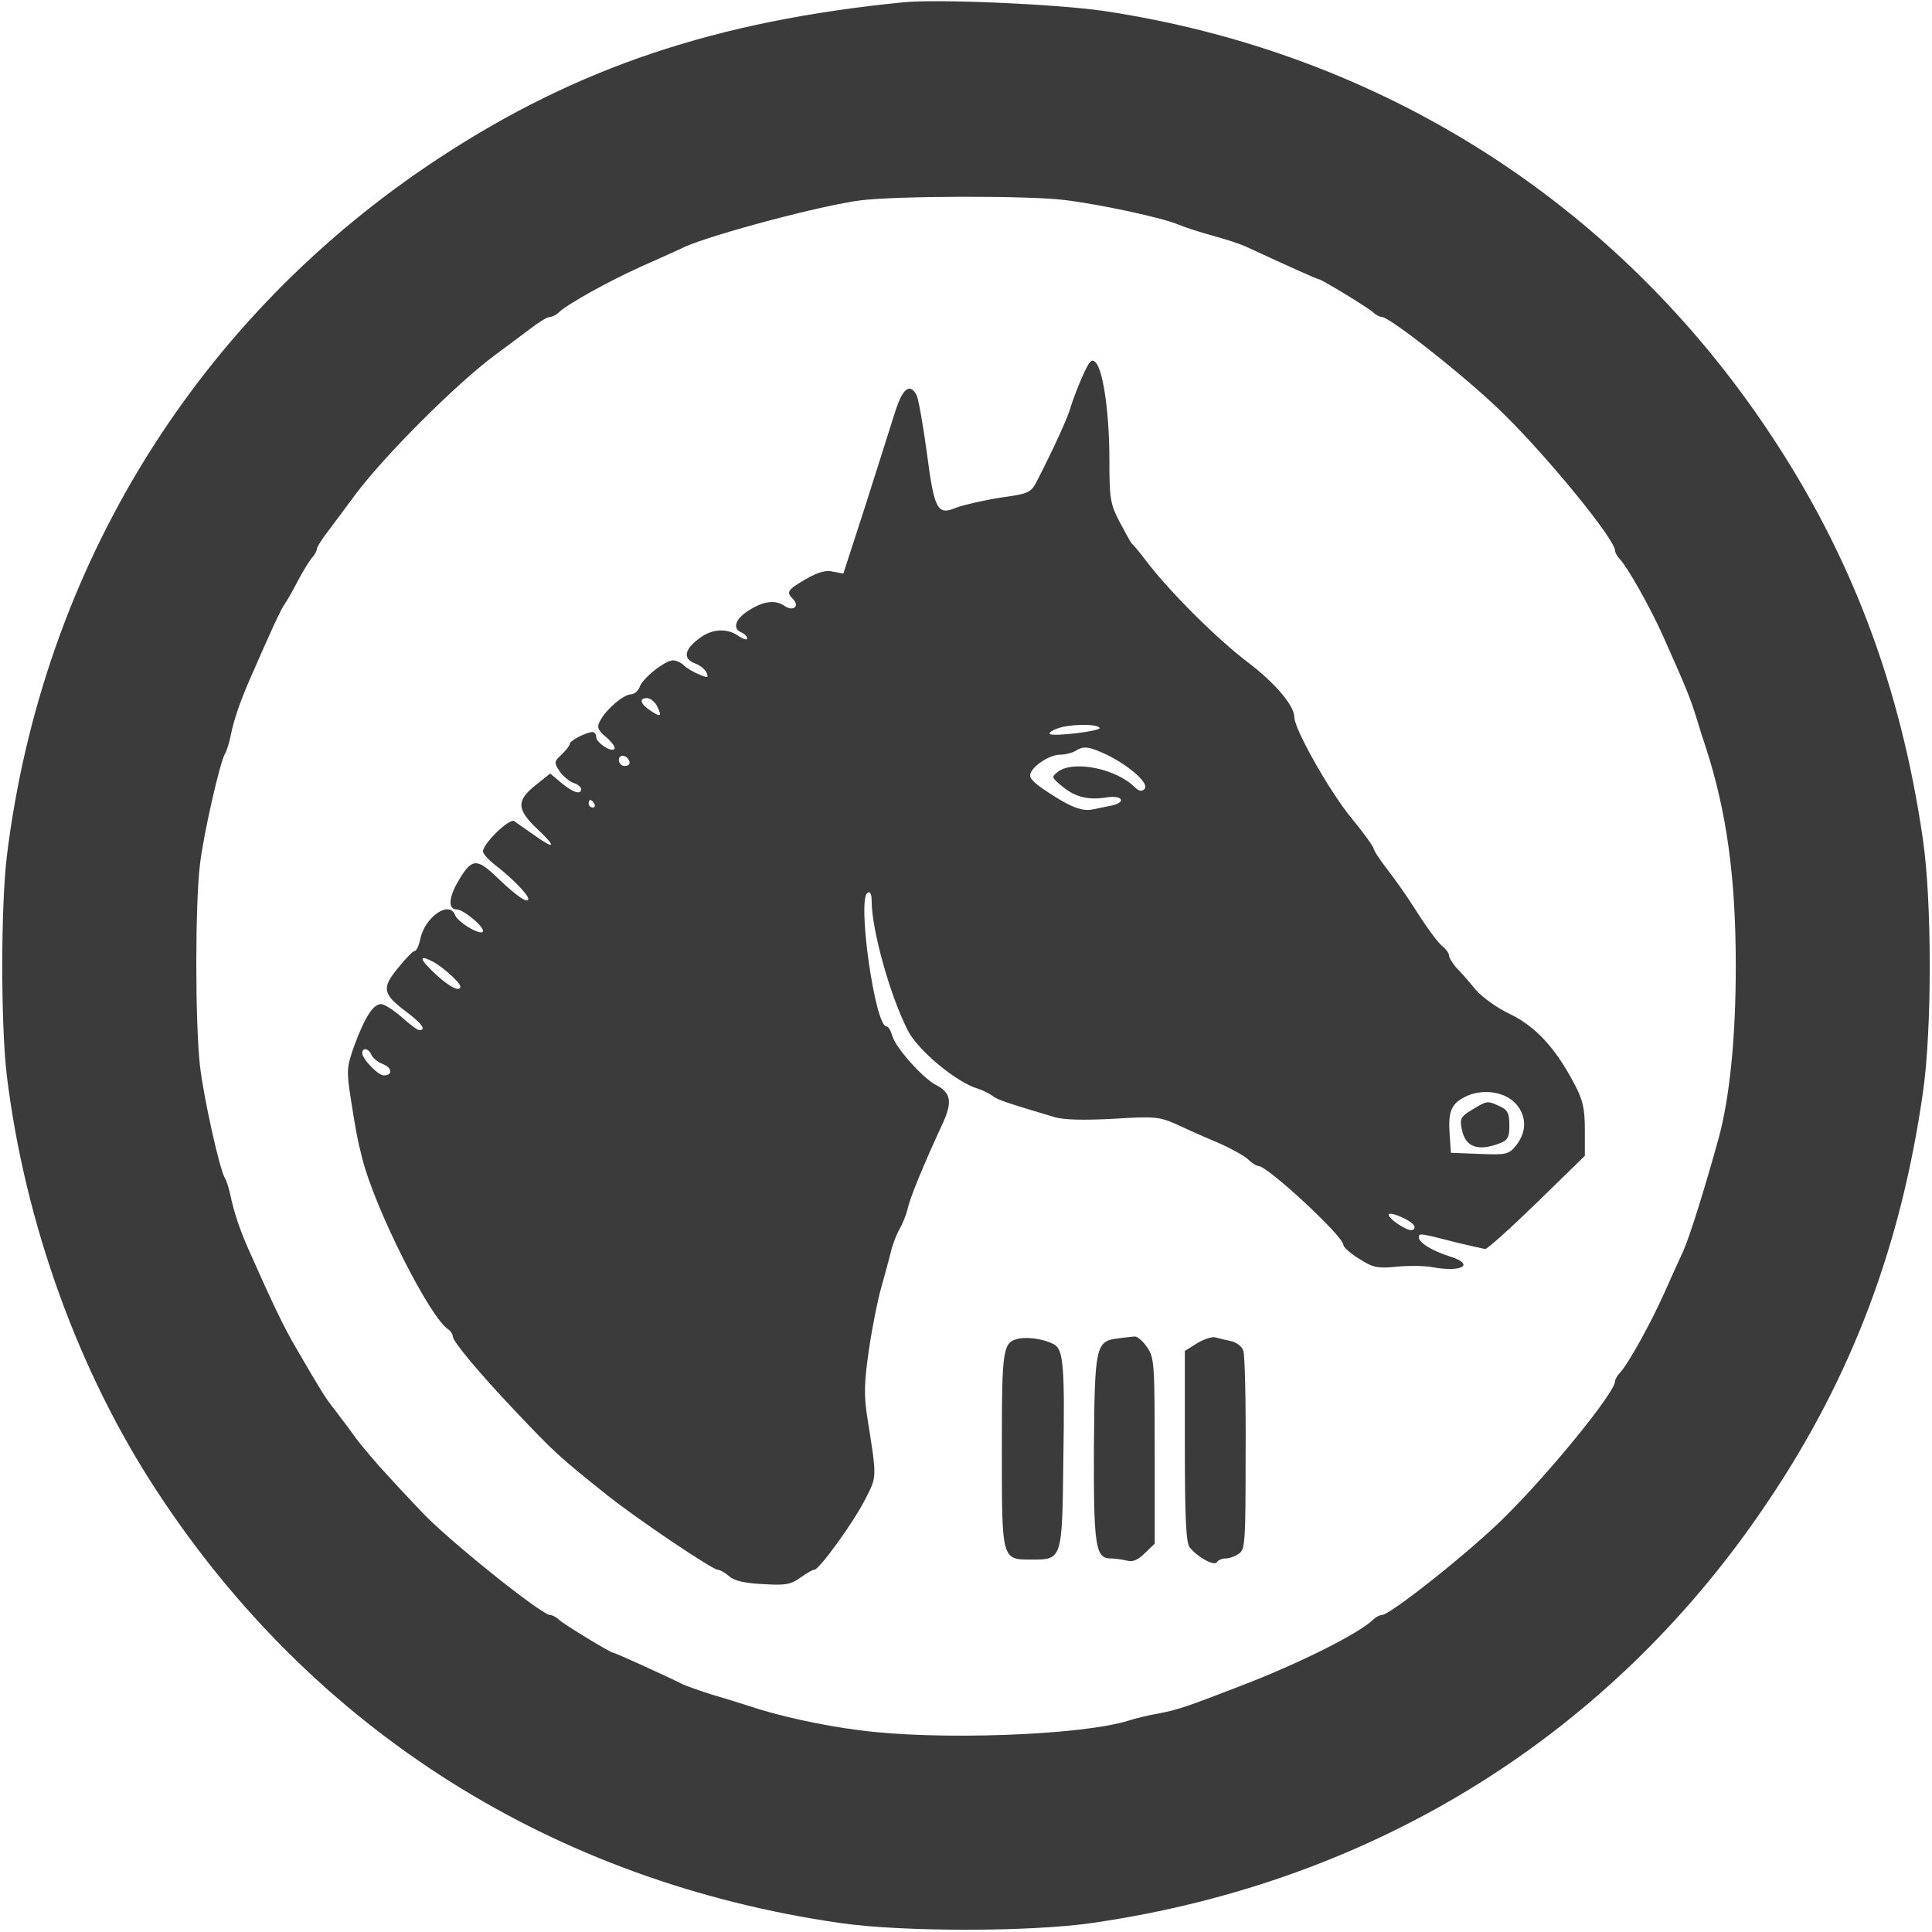 <?xml version="1.0" standalone="no"?>
<!DOCTYPE svg PUBLIC "-//W3C//DTD SVG 20010904//EN"
 "http://www.w3.org/TR/2001/REC-SVG-20010904/DTD/svg10.dtd">
<svg version="1.0" xmlns="http://www.w3.org/2000/svg"
 width="512pt" height="512pt" viewBox="0 0 512 512"
 preserveAspectRatio="xMidYMid meet">
<g transform="translate(0,512) scale(0.1,-0.1)"
fill="#3b3b3b" stroke="none">
<path d="M2395 5114 c-497 -49 -866 -173 -1230 -412 -641 -420 -1053 -1085
-1147 -1852 -16 -135 -16 -445 0 -580 48 -393 191 -788 400 -1105 414 -631
1048 -1031 1807 -1141 165 -24 505 -24 670 0 753 109 1383 504 1795 1124 218
326 348 671 406 1077 24 165 24 505 0 670 -59 406 -189 751 -406 1077 -407
612 -1032 1009 -1765 1119 -124 18 -438 32 -530 23z m426 -524 c97 -12 260
-47 304 -66 17 -7 57 -20 90 -29 33 -9 74 -22 90 -30 110 -51 186 -85 190 -85
7 0 130 -75 143 -87 7 -7 18 -13 24 -13 22 0 236 -170 324 -258 120 -118 294
-332 294 -361 0 -5 6 -16 13 -23 20 -21 80 -127 114 -203 61 -137 71 -161 88
-215 9 -30 21 -68 27 -85 54 -168 78 -341 78 -575 0 -190 -16 -347 -45 -455
-37 -134 -77 -262 -94 -300 -10 -22 -34 -74 -52 -115 -36 -80 -95 -186 -116
-208 -7 -7 -13 -18 -13 -23 0 -29 -174 -243 -294 -361 -88 -88 -302 -258 -324
-258 -6 0 -17 -6 -24 -13 -37 -36 -194 -115 -348 -174 -142 -55 -168 -64 -220
-74 -25 -4 -61 -13 -80 -19 -124 -39 -508 -53 -715 -25 -101 13 -217 39 -290
64 -16 5 -60 19 -98 30 -37 12 -75 25 -85 31 -23 12 -171 80 -177 80 -7 0
-130 75 -143 87 -7 7 -18 13 -24 13 -23 0 -277 204 -343 276 -16 17 -55 58
-85 91 -30 32 -71 80 -90 106 -19 27 -45 60 -56 75 -22 28 -31 42 -99 159 -34
58 -63 119 -129 268 -20 45 -37 96 -45 136 -4 19 -11 41 -15 47 -14 23 -56
211 -66 297 -13 117 -13 427 0 535 10 83 53 270 66 292 4 6 11 28 15 47 8 41
24 88 49 146 57 131 85 192 95 205 6 8 21 35 34 60 13 25 30 52 37 61 8 8 14
20 14 25 0 5 15 28 33 51 17 23 48 64 67 90 78 105 268 295 373 373 26 19 67
50 90 67 23 18 47 33 54 33 6 0 18 6 25 13 22 21 129 81 218 121 47 21 99 44
115 52 77 34 363 110 465 123 95 12 443 13 541 1z"/>
<path d="M2867 4119 c-13 -30 -26 -65 -30 -79 -6 -24 -46 -111 -87 -191 -18
-35 -21 -37 -100 -48 -44 -7 -96 -19 -115 -26 -51 -22 -59 -7 -79 147 -10 73
-22 141 -27 151 -18 33 -37 18 -57 -45 -11 -35 -46 -145 -78 -246 l-59 -182
-27 5 c-19 5 -40 -1 -73 -20 -48 -28 -52 -34 -34 -52 20 -20 0 -35 -23 -18
-25 17 -60 11 -100 -17 -31 -21 -36 -45 -13 -54 8 -4 15 -10 15 -16 0 -5 -10
-2 -22 6 -29 21 -67 20 -98 -1 -47 -32 -53 -59 -16 -72 13 -5 26 -16 29 -25 5
-13 2 -13 -21 -3 -15 6 -33 17 -40 24 -7 7 -20 13 -28 13 -22 0 -82 -48 -89
-71 -4 -10 -14 -19 -23 -19 -20 -1 -65 -39 -81 -69 -10 -18 -8 -25 16 -45 15
-13 25 -27 21 -31 -9 -9 -48 17 -48 32 0 7 -4 13 -10 13 -16 0 -60 -23 -60
-31 0 -5 -10 -17 -21 -28 -21 -19 -21 -22 -6 -45 9 -13 26 -27 37 -31 11 -3
20 -11 20 -16 0 -16 -21 -10 -52 16 l-30 25 -39 -31 c-51 -41 -50 -64 6 -117
51 -48 46 -55 -11 -14 -21 15 -45 31 -51 36 -14 8 -83 -60 -83 -80 0 -7 15
-23 33 -37 43 -33 87 -78 87 -89 0 -14 -31 7 -82 56 -55 53 -68 52 -104 -10
-25 -42 -27 -74 -4 -74 17 0 70 -43 70 -57 0 -16 -66 21 -74 42 -15 40 -80 -5
-92 -63 -4 -18 -10 -32 -15 -32 -4 0 -24 -20 -44 -45 -44 -53 -41 -69 20 -115
43 -32 56 -50 36 -50 -5 0 -26 16 -47 35 -22 19 -46 34 -54 34 -21 0 -42 -33
-70 -107 -21 -59 -22 -68 -11 -140 14 -90 19 -115 31 -162 33 -132 179 -422
228 -453 6 -4 12 -13 12 -19 0 -13 72 -99 165 -197 105 -111 117 -122 245
-224 76 -61 278 -197 292 -197 6 0 20 -8 30 -17 13 -12 42 -19 90 -21 59 -4
74 -1 99 17 15 11 32 21 37 21 13 0 106 128 136 189 30 58 30 54 5 211 -10 63
-9 95 4 185 9 61 24 135 33 165 8 30 20 72 25 93 5 21 16 48 23 60 7 12 17 36
21 52 6 30 43 119 91 223 29 61 25 86 -16 107 -35 18 -109 101 -116 132 -4 13
-10 23 -15 23 -30 0 -78 337 -50 354 7 5 11 -3 11 -22 0 -76 49 -252 96 -343
26 -52 128 -137 185 -154 13 -4 31 -13 39 -19 14 -11 39 -19 163 -56 25 -8 77
-9 157 -5 106 7 123 5 162 -12 24 -11 72 -33 108 -48 36 -15 74 -36 86 -46 11
-11 24 -19 29 -19 24 0 225 -186 225 -209 0 -6 19 -23 42 -37 36 -23 49 -26
97 -21 31 3 74 3 96 -1 80 -15 115 7 48 28 -48 15 -83 37 -83 51 0 12 3 11
105 -15 33 -8 65 -15 71 -16 6 0 68 56 138 124 l126 123 0 69 c0 56 -5 79 -28
122 -50 95 -102 151 -169 184 -35 16 -76 46 -93 66 -17 21 -40 47 -51 58 -10
12 -19 26 -19 32 0 5 -7 16 -16 23 -16 13 -45 54 -89 123 -11 17 -37 54 -57
80 -21 27 -38 53 -38 58 0 4 -27 42 -61 83 -58 72 -149 233 -149 265 0 30 -51
90 -122 144 -77 58 -198 177 -264 261 -21 28 -41 52 -45 55 -3 3 -17 29 -32
57 -25 48 -27 63 -27 164 0 122 -16 236 -36 258 -11 12 -17 5 -37 -40z m-1127
-868 c15 -30 12 -33 -15 -15 -28 18 -33 34 -10 34 8 0 19 -9 25 -19z m1174
-60 c6 -8 -124 -24 -132 -16 -3 3 6 9 19 14 30 12 106 14 113 2z m19 -71 c61
-30 114 -77 100 -91 -7 -7 -14 -6 -25 4 -49 50 -163 73 -204 42 -18 -14 -18
-15 11 -39 35 -29 70 -37 119 -29 41 6 52 -13 11 -22 -14 -3 -36 -7 -49 -10
-24 -5 -50 3 -91 28 -54 33 -75 50 -75 62 0 21 50 55 79 55 14 0 33 5 41 10
22 14 35 12 83 -10z m-1265 -18 c2 -7 -3 -12 -12 -12 -9 0 -16 7 -16 16 0 17
22 14 28 -4z m-93 -112 c3 -5 1 -10 -4 -10 -6 0 -11 5 -11 10 0 6 2 10 4 10 3
0 8 -4 11 -10z m-425 -420 c24 -13 70 -55 70 -64 0 -16 -28 -2 -62 29 -48 44
-51 58 -8 35z m-166 -245 c3 -8 17 -20 31 -25 25 -10 26 -30 2 -30 -15 0 -57
44 -57 59 0 16 17 13 24 -4z m3034 -131 c28 -32 28 -73 1 -108 -20 -25 -25
-27 -98 -24 l-76 3 -3 44 c-5 64 3 85 40 104 45 23 106 15 136 -19z m-270
-323 c2 -6 -1 -11 -8 -11 -15 0 -60 30 -60 41 0 11 63 -16 68 -30z"/>
<path d="M3901 2179 c-30 -18 -33 -24 -27 -52 9 -47 43 -59 100 -37 22 8 26
16 26 48 0 32 -5 41 -25 50 -34 16 -34 15 -74 -9z"/>
<path d="M2703 1573 c-46 -9 -48 -20 -48 -294 0 -296 -1 -292 80 -292 80 0 80
0 83 266 4 251 0 292 -26 305 -25 13 -64 19 -89 15z"/>
<path d="M2962 1573 c-58 -7 -61 -21 -63 -288 -1 -259 4 -295 43 -295 13 0 33
-3 45 -6 15 -4 29 2 47 20 l26 25 0 247 c0 233 -1 247 -21 275 -11 16 -26 28
-32 27 -7 0 -27 -3 -45 -5z"/>
<path d="M3172 1560 l-32 -20 0 -253 c0 -188 3 -257 13 -268 21 -26 65 -50 72
-39 3 6 14 10 24 10 9 0 25 6 35 13 16 12 17 36 17 264 1 139 -2 261 -6 273
-3 11 -18 23 -33 26 -15 3 -34 8 -42 10 -8 2 -30 -5 -48 -16z"/>
</g>
</svg>
